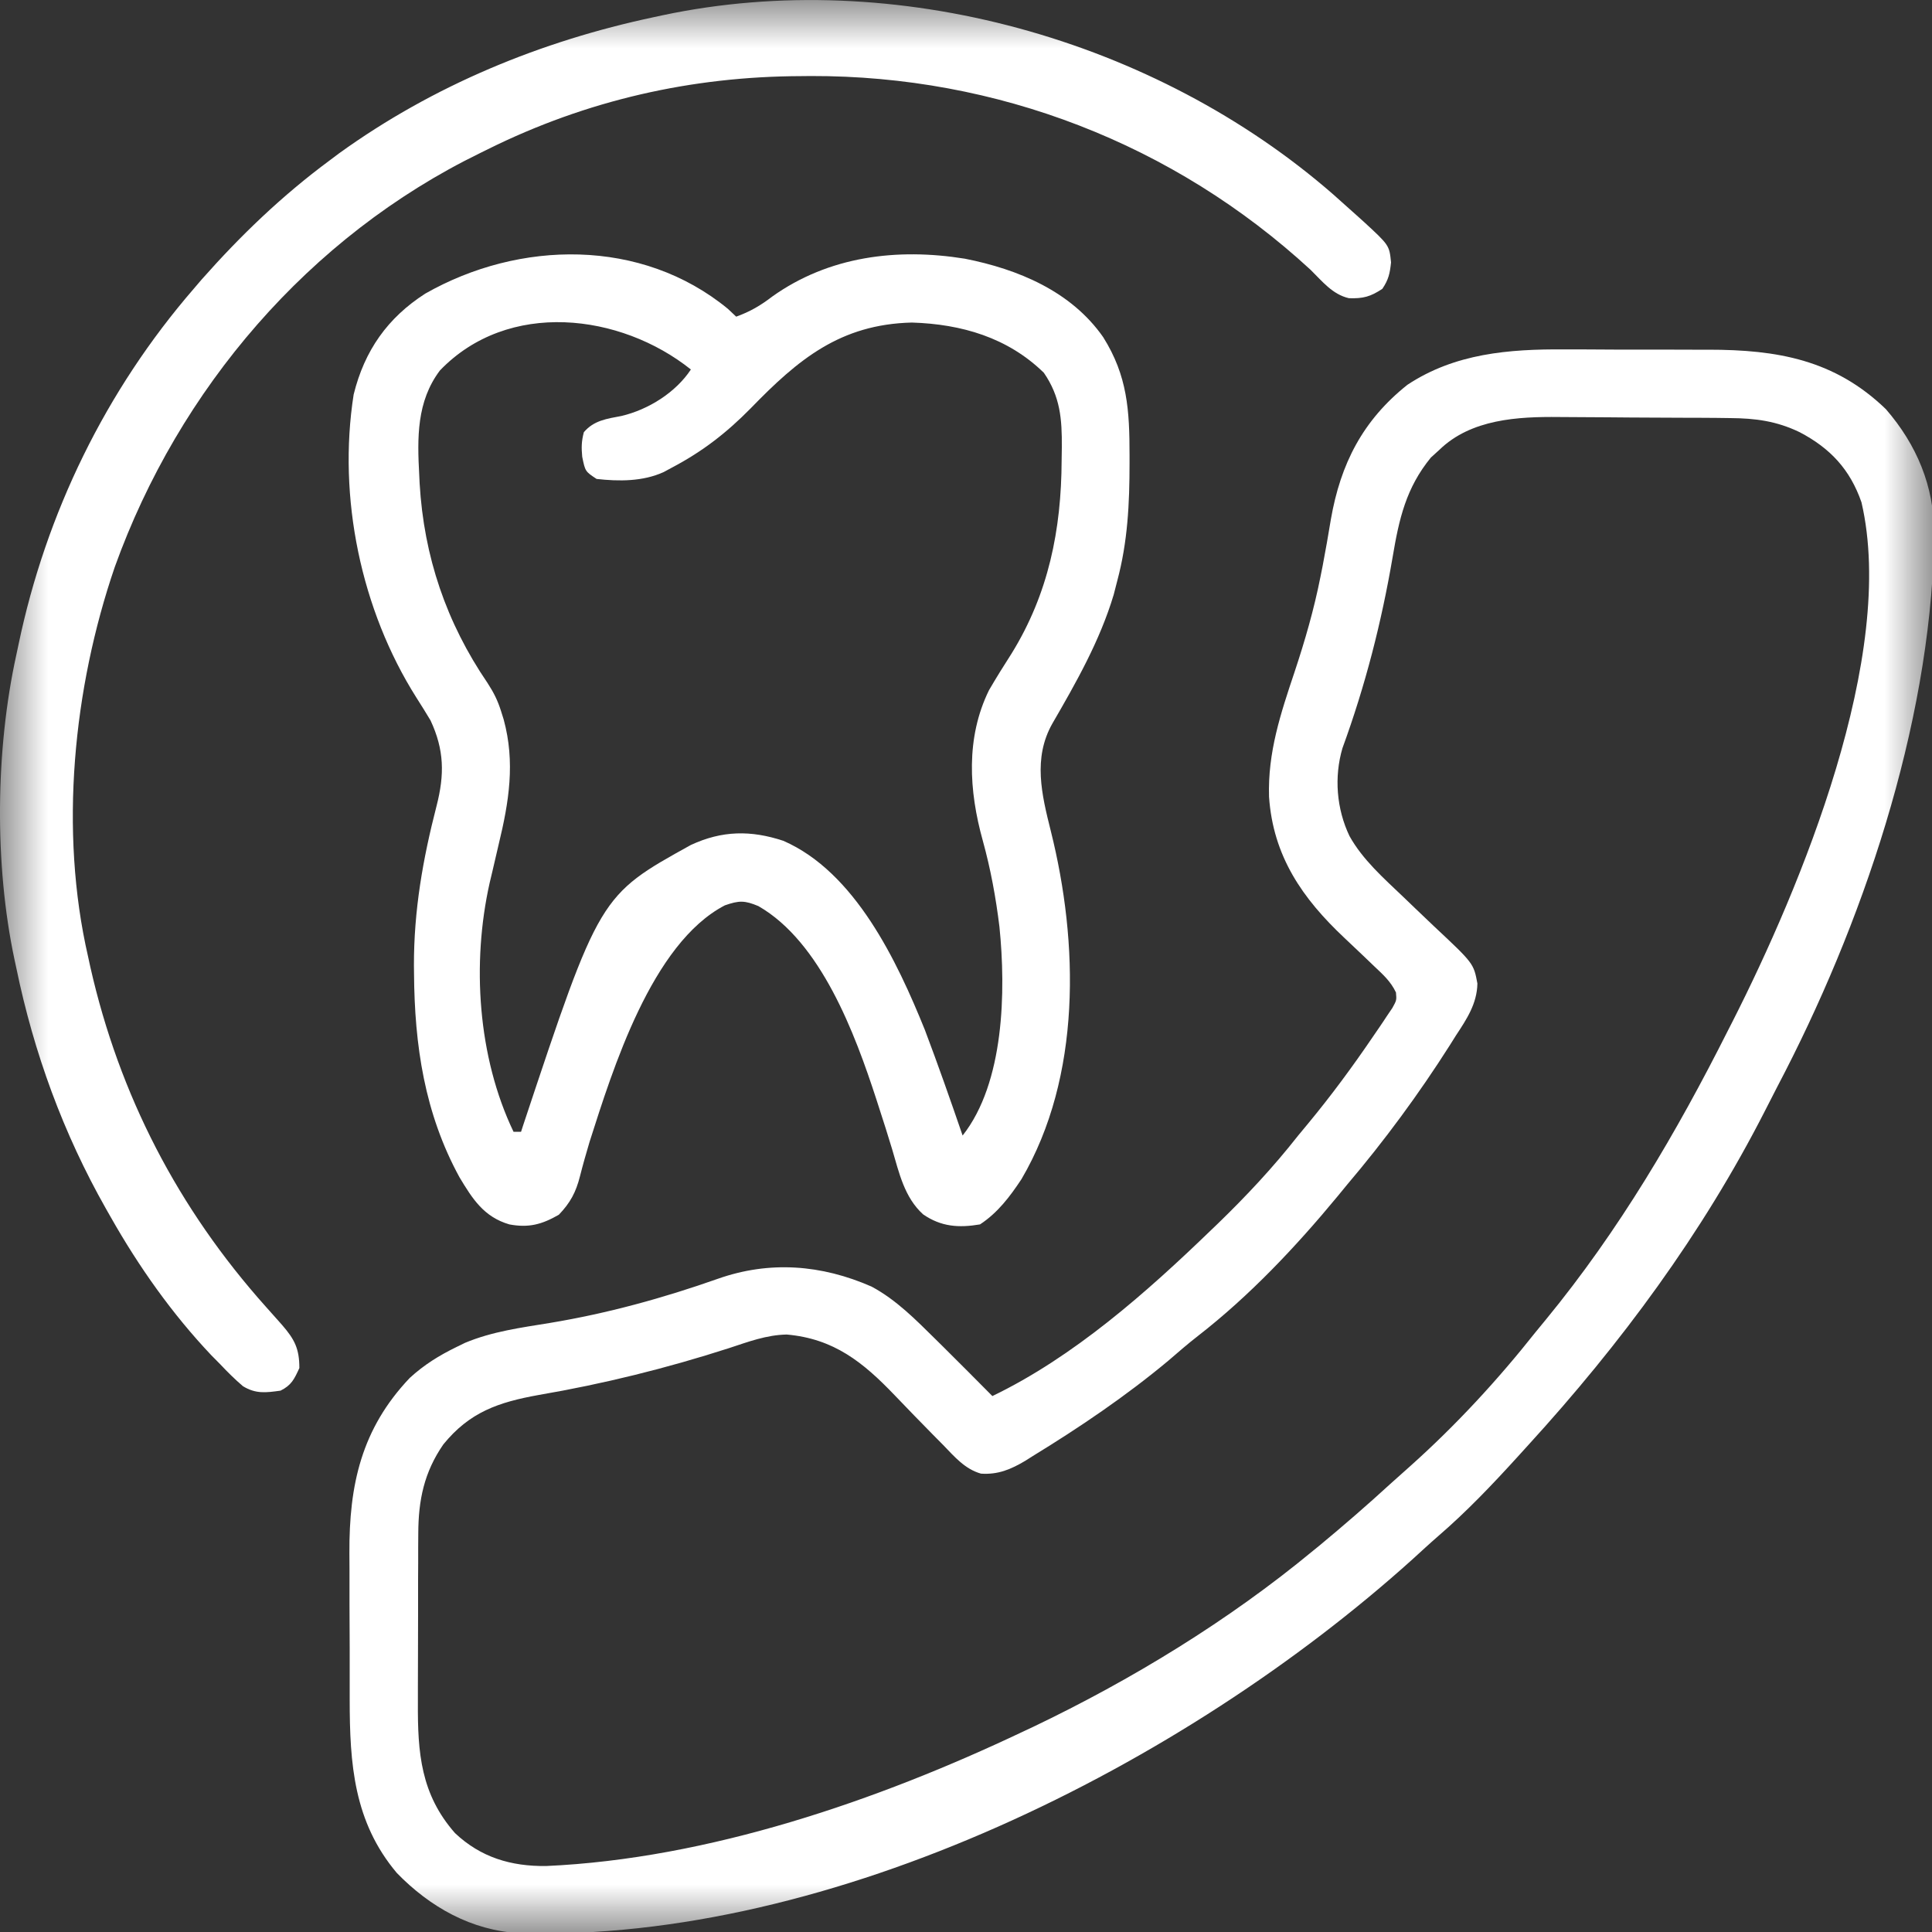<svg width="20" height="20" viewBox="0 0 20 20" fill="none" xmlns="http://www.w3.org/2000/svg">
<rect x="0" y="0" width="20" height="20" fill="#333333" stroke="none"/>
<g clip-path="url(#clip0_2028_55)">
<mask id="mask0_2028_55" style="mask-type:luminance" maskUnits="userSpaceOnUse" x="0" y="0" width="20" height="20">
<path d="M20 0H0V20H20V0Z" fill="white"/>
</mask>
<g mask="url(#mask0_2028_55)">
<path d="M16.195 3.617C16.251 3.617 16.308 3.617 16.365 3.617C16.483 3.617 16.601 3.618 16.719 3.619C16.869 3.619 17.019 3.619 17.169 3.619C17.285 3.619 17.402 3.619 17.519 3.62C17.574 3.62 17.63 3.62 17.685 3.62C18.399 3.62 18.993 3.724 19.523 4.236C19.841 4.603 20.023 5.035 20.021 5.519C20.021 5.555 20.021 5.59 20.021 5.627C19.974 7.527 19.276 9.581 18.399 11.249C18.356 11.333 18.313 11.417 18.27 11.501C17.622 12.771 16.779 13.91 15.82 14.96C15.784 14.999 15.748 15.039 15.712 15.079C15.449 15.368 15.184 15.647 14.888 15.902C14.798 15.98 14.711 16.061 14.623 16.141C12.259 18.271 8.618 20.107 5.379 20.012C4.881 19.985 4.452 19.743 4.108 19.389C3.662 18.86 3.62 18.259 3.62 17.594C3.62 17.537 3.62 17.479 3.62 17.422C3.62 17.302 3.62 17.182 3.62 17.062C3.62 16.91 3.619 16.758 3.618 16.605C3.618 16.487 3.618 16.368 3.618 16.249C3.618 16.193 3.618 16.137 3.617 16.081C3.613 15.37 3.742 14.791 4.241 14.265C4.389 14.129 4.545 14.032 4.726 13.944C4.755 13.93 4.784 13.915 4.814 13.901C5.096 13.783 5.393 13.744 5.693 13.695C6.285 13.597 6.864 13.438 7.431 13.238C7.967 13.049 8.504 13.091 9.023 13.319C9.28 13.457 9.481 13.663 9.687 13.866C9.712 13.891 9.738 13.917 9.765 13.943C9.935 14.112 10.104 14.281 10.273 14.452C11.117 14.045 11.868 13.38 12.538 12.733C12.561 12.711 12.584 12.689 12.608 12.666C12.905 12.378 13.181 12.083 13.437 11.757C13.472 11.714 13.508 11.671 13.543 11.629C13.781 11.341 14.001 11.043 14.211 10.734C14.235 10.698 14.26 10.663 14.285 10.626C14.308 10.593 14.33 10.559 14.353 10.524C14.383 10.48 14.383 10.48 14.414 10.434C14.458 10.354 14.458 10.354 14.451 10.274C14.396 10.158 14.316 10.088 14.223 10C14.183 9.962 14.143 9.924 14.104 9.886C14.042 9.827 13.98 9.768 13.917 9.709C13.483 9.301 13.179 8.864 13.137 8.248C13.123 7.788 13.257 7.387 13.401 6.957C13.509 6.632 13.602 6.31 13.669 5.973C13.68 5.916 13.68 5.916 13.692 5.858C13.722 5.698 13.751 5.538 13.777 5.377C13.877 4.802 14.107 4.351 14.57 3.983C15.062 3.658 15.62 3.613 16.195 3.617ZM14.902 4.655C14.857 4.695 14.857 4.695 14.812 4.737C14.555 5.051 14.483 5.372 14.417 5.764C14.301 6.444 14.134 7.096 13.897 7.745C13.809 8.044 13.836 8.375 13.97 8.655C14.107 8.901 14.325 9.092 14.527 9.285C14.568 9.325 14.61 9.365 14.652 9.405C14.716 9.467 14.78 9.528 14.845 9.589C15.255 9.973 15.255 9.973 15.294 10.181C15.29 10.39 15.184 10.549 15.072 10.719C15.051 10.753 15.03 10.786 15.008 10.821C14.687 11.326 14.332 11.808 13.945 12.264C13.911 12.305 13.878 12.345 13.845 12.386C13.414 12.907 12.937 13.413 12.402 13.829C12.295 13.912 12.194 14 12.092 14.088C11.654 14.453 11.178 14.775 10.693 15.072C10.667 15.089 10.641 15.105 10.614 15.122C10.464 15.211 10.332 15.267 10.155 15.255C9.989 15.208 9.882 15.081 9.765 14.96C9.714 14.908 9.714 14.908 9.662 14.856C9.528 14.72 9.395 14.583 9.263 14.445C8.934 14.101 8.632 13.858 8.144 13.815C7.933 13.819 7.744 13.891 7.546 13.956C6.897 14.165 6.247 14.326 5.575 14.441C5.159 14.516 4.861 14.618 4.589 14.953C4.391 15.24 4.331 15.527 4.33 15.874C4.329 15.922 4.329 15.971 4.329 16.021C4.329 16.074 4.329 16.127 4.329 16.18C4.329 16.235 4.328 16.289 4.328 16.344C4.328 16.459 4.328 16.573 4.328 16.688C4.328 16.834 4.327 16.98 4.327 17.126C4.326 17.239 4.326 17.352 4.326 17.465C4.326 17.519 4.326 17.573 4.326 17.627C4.323 18.146 4.356 18.573 4.71 18.976C4.977 19.228 5.29 19.321 5.653 19.317C7.332 19.242 9.082 18.641 10.585 17.928C10.62 17.912 10.656 17.895 10.692 17.878C11.715 17.389 12.718 16.777 13.593 16.053C13.614 16.036 13.635 16.019 13.656 16.002C13.907 15.794 14.153 15.581 14.393 15.361C14.462 15.3 14.53 15.238 14.599 15.177C15.073 14.753 15.503 14.287 15.898 13.788C15.933 13.745 15.968 13.702 16.004 13.659C16.761 12.737 17.355 11.726 17.89 10.663C17.904 10.635 17.919 10.606 17.934 10.577C18.643 9.18 19.638 6.783 19.27 5.2C19.152 4.86 18.947 4.64 18.63 4.474C18.391 4.359 18.175 4.33 17.912 4.328C17.838 4.327 17.838 4.327 17.763 4.326C17.709 4.326 17.656 4.326 17.603 4.325C17.576 4.325 17.549 4.325 17.521 4.325C17.377 4.324 17.233 4.324 17.089 4.323C16.942 4.323 16.794 4.321 16.647 4.32C16.533 4.319 16.418 4.319 16.304 4.318C16.249 4.318 16.195 4.318 16.141 4.317C15.711 4.312 15.228 4.339 14.902 4.655Z" fill="white"/>
<path d="M7.535 3.197C7.578 3.237 7.578 3.237 7.621 3.278C7.765 3.226 7.873 3.163 7.994 3.07C8.58 2.652 9.288 2.565 9.988 2.678C10.541 2.787 11.089 3.016 11.42 3.49C11.672 3.891 11.693 4.248 11.693 4.714C11.693 4.741 11.693 4.768 11.693 4.796C11.693 5.213 11.674 5.608 11.566 6.012C11.548 6.084 11.548 6.084 11.529 6.156C11.386 6.633 11.141 7.064 10.893 7.492C10.692 7.849 10.783 8.224 10.878 8.603C11.167 9.758 11.197 11.145 10.574 12.207C10.454 12.388 10.328 12.555 10.145 12.675C9.925 12.712 9.743 12.7 9.556 12.571C9.362 12.395 9.308 12.142 9.236 11.899C9.192 11.753 9.146 11.608 9.099 11.464C9.09 11.435 9.081 11.406 9.071 11.377C8.851 10.702 8.499 9.752 7.851 9.38C7.708 9.32 7.651 9.321 7.504 9.372C6.745 9.766 6.342 11.074 6.103 11.821C6.068 11.939 6.034 12.057 6.004 12.176C5.962 12.342 5.904 12.451 5.785 12.575C5.607 12.677 5.472 12.712 5.273 12.675C5.009 12.598 4.891 12.411 4.756 12.186C4.395 11.525 4.291 10.821 4.286 10.077C4.286 10.05 4.286 10.023 4.285 9.994C4.284 9.425 4.377 8.894 4.519 8.344C4.603 8.017 4.599 7.763 4.457 7.458C4.409 7.378 4.36 7.299 4.31 7.221C3.737 6.315 3.494 5.149 3.661 4.084C3.773 3.629 4.013 3.289 4.403 3.039C5.377 2.485 6.641 2.462 7.535 3.197ZM4.554 3.835C4.312 4.156 4.319 4.533 4.34 4.919C4.341 4.947 4.343 4.975 4.344 5.004C4.388 5.761 4.62 6.445 5.048 7.072C5.112 7.171 5.152 7.251 5.187 7.362C5.196 7.391 5.205 7.419 5.214 7.448C5.335 7.892 5.269 8.301 5.162 8.742C5.141 8.834 5.119 8.926 5.098 9.017C5.088 9.057 5.079 9.097 5.069 9.139C4.882 9.972 4.945 10.942 5.316 11.716C5.342 11.716 5.368 11.716 5.394 11.716C5.402 11.692 5.41 11.669 5.417 11.645C6.207 9.27 6.207 9.27 7.152 8.747C7.475 8.597 7.773 8.593 8.109 8.704C8.852 9.028 9.286 9.949 9.574 10.661C9.711 11.023 9.839 11.388 9.965 11.755C10.397 11.208 10.414 10.259 10.346 9.593C10.309 9.291 10.255 8.996 10.174 8.703C10.03 8.187 9.996 7.638 10.238 7.145C10.313 7.016 10.391 6.891 10.472 6.765C10.854 6.146 10.987 5.485 10.99 4.765C10.991 4.72 10.992 4.676 10.992 4.63C10.994 4.336 10.976 4.106 10.806 3.859C10.432 3.494 9.954 3.355 9.44 3.339C8.697 3.357 8.262 3.721 7.771 4.227C7.521 4.481 7.272 4.674 6.957 4.84C6.928 4.856 6.9 4.871 6.87 4.887C6.655 4.985 6.407 4.984 6.176 4.958C6.058 4.88 6.058 4.88 6.027 4.728C6.018 4.632 6.019 4.569 6.044 4.474C6.148 4.352 6.281 4.335 6.434 4.306C6.712 4.24 6.994 4.064 7.152 3.825C6.423 3.243 5.26 3.1 4.554 3.835Z" fill="white"/>
<path d="M13.802 2.013C13.887 2.088 13.972 2.164 14.056 2.24C14.086 2.267 14.086 2.267 14.116 2.294C14.382 2.539 14.382 2.539 14.4 2.716C14.388 2.831 14.374 2.895 14.31 2.99C14.188 3.071 14.111 3.092 13.964 3.087C13.794 3.048 13.689 2.913 13.568 2.794C12.151 1.488 10.318 0.782 8.394 0.787C8.346 0.788 8.346 0.788 8.296 0.788C7.159 0.791 6.073 1.038 5.052 1.544C5.011 1.564 5.011 1.564 4.969 1.585C3.199 2.448 1.851 4.025 1.188 5.87C0.758 7.126 0.612 8.6 0.912 9.904C0.919 9.939 0.927 9.974 0.935 10.01C1.236 11.339 1.844 12.511 2.751 13.526C2.789 13.569 2.827 13.611 2.865 13.654C2.883 13.675 2.902 13.696 2.921 13.717C3.05 13.866 3.099 13.962 3.099 14.162C3.046 14.277 3.018 14.339 2.904 14.396C2.751 14.417 2.649 14.431 2.515 14.35C2.431 14.278 2.355 14.203 2.279 14.122C2.249 14.092 2.218 14.061 2.187 14.029C1.781 13.6 1.437 13.113 1.146 12.599C1.121 12.556 1.121 12.556 1.097 12.513C0.655 11.733 0.35 10.899 0.169 10.021C0.16 9.978 0.16 9.978 0.15 9.933C-0.059 8.949 -0.047 7.761 0.169 6.779C0.18 6.725 0.18 6.725 0.192 6.671C0.476 5.311 1.096 4.04 2.005 2.99C2.032 2.958 2.059 2.927 2.087 2.894C2.492 2.436 2.92 2.025 3.412 1.661C3.445 1.637 3.478 1.612 3.512 1.586C4.486 0.884 5.6 0.425 6.771 0.177C6.8 0.171 6.829 0.164 6.859 0.158C9.267 -0.353 11.963 0.408 13.802 2.013Z" fill="white"/>
</g>
</g>
<defs>
<clipPath id="clip0_2028_55">
<rect width="20" height="20" fill="white"/>
</clipPath>
</defs>
</svg>
